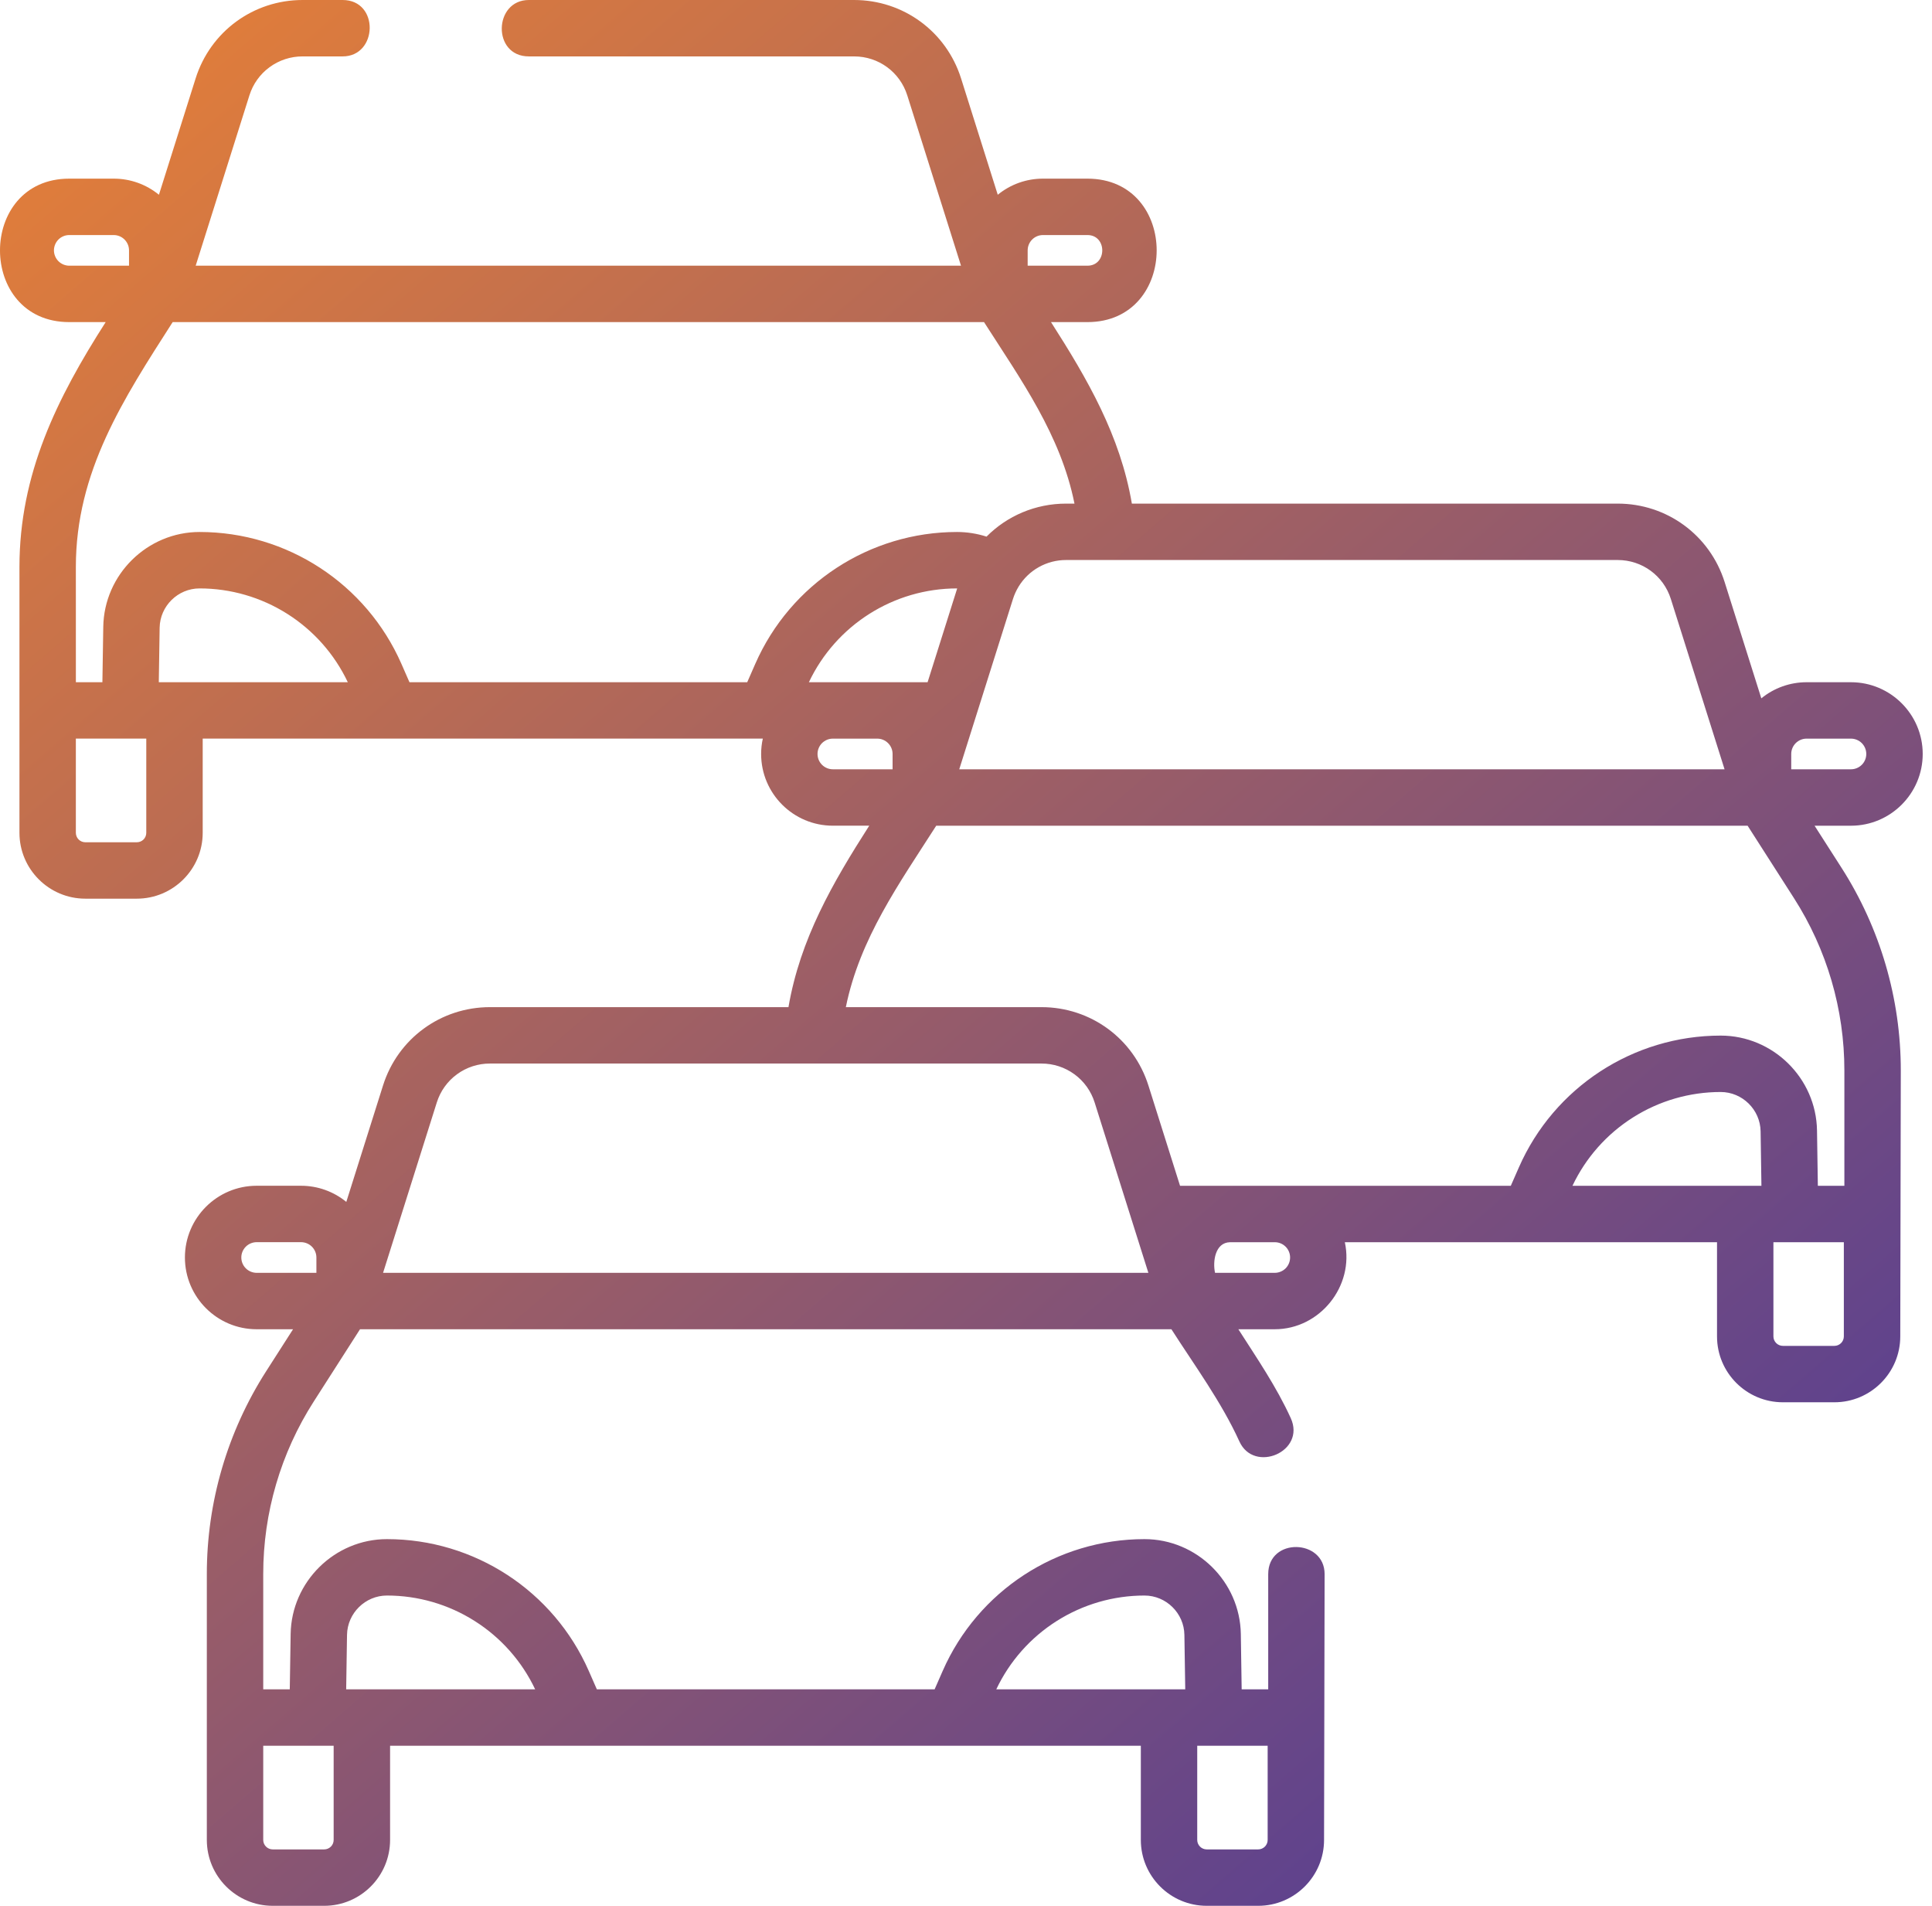 <svg width="73" height="72" viewBox="0 0 73 72" fill="none" xmlns="http://www.w3.org/2000/svg">
<path d="M72.649 28.484C72.649 26.99 71.433 25.774 69.939 25.774H68.26C67.637 25.774 67.033 25.989 66.551 26.383L65.164 21.987C64.605 20.216 62.982 19.026 61.124 19.026H42.767C42.328 16.453 41.092 14.325 39.712 12.169H41.087C44.574 12.169 44.58 6.749 41.087 6.749H39.409C38.786 6.748 38.182 6.963 37.7 7.358L36.313 2.961C35.754 1.19 34.13 0 32.272 0H19.982C18.649 0 18.588 2.131 19.982 2.131H32.272C33.196 2.131 34.003 2.722 34.281 3.603L36.311 10.037H7.394L9.424 3.603C9.558 3.175 9.825 2.801 10.187 2.537C10.548 2.272 10.985 2.13 11.432 2.131H12.946C14.28 2.131 14.34 0 12.946 0H11.432C9.574 0 7.951 1.19 7.392 2.961L6.005 7.358C5.523 6.963 4.919 6.748 4.296 6.749H2.617C-0.87 6.749 -0.875 12.169 2.617 12.169H3.993C2.152 15.045 0.735 17.904 0.735 21.419V31.463C0.735 32.835 1.852 33.951 3.224 33.951H5.17C6.542 33.951 7.659 32.835 7.659 31.463V27.904H28.823C28.78 28.095 28.759 28.289 28.759 28.484C28.759 29.979 29.974 31.194 31.469 31.194H32.844C31.462 33.354 30.235 35.47 29.792 38.049H18.512C16.654 38.049 15.03 39.239 14.472 41.01L13.085 45.407C12.603 45.012 11.999 44.797 11.376 44.797H9.697C8.203 44.797 6.987 46.013 6.987 47.507C6.987 49.002 8.203 50.218 9.697 50.218H11.073L10.059 51.801C8.593 54.089 7.814 56.75 7.815 59.468V69.512C7.815 70.884 8.932 72 10.304 72H12.25C13.622 72 14.739 70.884 14.739 69.512V65.953H43.106V69.512C43.106 70.884 44.222 72 45.595 72H47.541C48.913 72 50.029 70.884 50.029 69.512L50.05 59.469C50.05 58.135 47.919 58.074 47.919 59.469V63.822H46.916L46.884 61.731C46.853 59.755 45.221 58.147 43.244 58.147C39.94 58.147 36.947 60.102 35.619 63.127L35.314 63.822H22.552L22.247 63.127C20.919 60.102 17.925 58.147 14.621 58.147C12.645 58.147 11.012 59.755 10.982 61.731L10.949 63.822H9.946V59.468C9.945 57.158 10.607 54.896 11.854 52.95L13.603 50.218H44.261C45.143 51.595 46.152 52.966 46.831 54.459C47.384 55.672 49.349 54.845 48.771 53.576C48.231 52.39 47.492 51.312 46.791 50.218H48.167C49.869 50.218 51.176 48.589 50.814 46.93H64.877V50.489C64.877 51.861 65.993 52.977 67.366 52.977H69.312C70.684 52.977 71.801 51.861 71.801 50.489L71.821 40.445C71.822 37.727 71.043 35.066 69.577 32.778L68.563 31.195H69.939C71.433 31.194 72.649 29.979 72.649 28.484ZM47.898 69.512C47.898 69.607 47.86 69.697 47.793 69.764C47.726 69.831 47.635 69.869 47.54 69.869H45.594C45.5 69.869 45.409 69.831 45.342 69.764C45.275 69.697 45.237 69.607 45.237 69.512V65.953H47.898V69.512ZM43.244 60.278C44.063 60.278 44.74 60.945 44.752 61.764L44.784 63.822H37.644C38.146 62.761 38.939 61.866 39.93 61.239C40.922 60.611 42.071 60.278 43.244 60.278ZM13.112 61.764C13.125 60.945 13.802 60.278 14.621 60.278C15.794 60.278 16.943 60.611 17.934 61.239C18.926 61.866 19.718 62.761 20.221 63.822H13.08L13.112 61.764ZM11.998 65.953H12.607V69.512C12.607 69.607 12.569 69.698 12.502 69.764C12.435 69.831 12.345 69.869 12.25 69.869H10.304C10.209 69.869 10.118 69.831 10.051 69.764C9.984 69.698 9.946 69.607 9.946 69.512V65.953H11.998ZM67.681 28.484C67.681 28.331 67.742 28.184 67.851 28.075C67.959 27.967 68.106 27.905 68.26 27.905H69.939C70.092 27.905 70.239 27.967 70.348 28.075C70.456 28.184 70.517 28.331 70.517 28.484C70.517 28.638 70.456 28.785 70.348 28.893C70.239 29.002 70.092 29.063 69.939 29.063H67.681V28.484H67.681ZM63.132 22.628L65.162 29.063H36.245L38.275 22.628C38.326 22.468 38.395 22.315 38.482 22.171L38.487 22.162C38.675 21.854 38.938 21.6 39.253 21.424C39.568 21.248 39.923 21.156 40.284 21.157H61.124C62.047 21.157 62.854 21.748 63.132 22.628ZM35.049 25.773H30.564C31.587 23.615 33.765 22.23 36.164 22.23L36.167 22.23L35.049 25.773ZM38.83 9.459C38.83 9.305 38.891 9.158 39 9.049C39.108 8.941 39.255 8.88 39.409 8.88H41.087C41.836 8.88 41.836 10.038 41.087 10.038H38.83V9.459H38.83ZM2.038 9.459C2.039 9.305 2.1 9.158 2.208 9.049C2.317 8.941 2.464 8.88 2.617 8.88H4.296C4.449 8.88 4.597 8.941 4.705 9.049C4.814 9.158 4.875 9.305 4.875 9.459V10.038H2.617C2.464 10.037 2.317 9.976 2.208 9.868C2.1 9.759 2.039 9.612 2.038 9.459ZM2.866 21.419C2.866 17.811 4.667 15.069 6.524 12.169H37.181C38.575 14.346 40.078 16.433 40.599 19.026H40.284C39.122 19.026 38.051 19.491 37.276 20.273C36.916 20.158 36.541 20.099 36.164 20.098C32.86 20.098 29.867 22.053 28.538 25.079L28.234 25.773H15.471L15.167 25.079C13.838 22.053 10.845 20.098 7.541 20.098C5.565 20.098 3.932 21.706 3.902 23.683L3.869 25.773H2.867L2.866 21.419ZM5.527 31.463C5.527 31.558 5.49 31.649 5.423 31.716C5.355 31.783 5.265 31.82 5.17 31.82H3.224C3.129 31.82 3.038 31.782 2.971 31.716C2.904 31.649 2.867 31.558 2.866 31.463V27.904H5.527V31.463ZM6 25.773L6.032 23.715C6.045 22.896 6.722 22.23 7.541 22.23C8.714 22.23 9.863 22.563 10.854 23.19C11.846 23.817 12.639 24.713 13.141 25.773H6ZM30.89 28.484C30.89 28.331 30.951 28.184 31.059 28.075C31.168 27.967 31.315 27.905 31.468 27.905H33.147C33.301 27.905 33.448 27.967 33.556 28.075C33.665 28.184 33.726 28.331 33.726 28.484V29.063H31.468C31.315 29.063 31.168 29.002 31.059 28.893C30.951 28.785 30.89 28.638 30.89 28.484ZM9.118 47.507C9.118 47.354 9.179 47.207 9.288 47.098C9.396 46.99 9.544 46.929 9.697 46.928H11.376C11.529 46.929 11.677 46.99 11.785 47.098C11.894 47.207 11.955 47.354 11.955 47.507V48.087H9.697C9.544 48.086 9.396 48.025 9.288 47.917C9.179 47.808 9.118 47.661 9.118 47.507ZM14.474 48.087L16.504 41.651C16.638 41.224 16.905 40.85 17.266 40.586C17.628 40.321 18.064 40.179 18.512 40.18H39.352C39.8 40.179 40.237 40.321 40.598 40.586C40.96 40.85 41.227 41.224 41.361 41.652L43.391 48.087H14.474ZM48.746 47.507C48.746 47.661 48.685 47.808 48.577 47.917C48.468 48.025 48.321 48.086 48.167 48.087H45.91C45.817 47.666 45.908 46.942 46.476 46.93H48.18C48.331 46.933 48.475 46.995 48.581 47.103C48.687 47.211 48.746 47.356 48.746 47.507ZM59.415 44.798C59.917 43.739 60.71 42.843 61.702 42.216C62.693 41.588 63.842 41.255 65.015 41.255C65.834 41.255 66.511 41.922 66.524 42.741L66.555 44.798H59.415ZM69.669 50.489C69.669 50.584 69.631 50.674 69.564 50.741C69.497 50.808 69.407 50.846 69.312 50.846H67.366C67.271 50.846 67.18 50.808 67.113 50.741C67.046 50.674 67.008 50.584 67.008 50.489V46.93H69.669V50.489ZM69.689 40.445V44.799H68.687L68.655 42.708C68.624 40.732 66.992 39.124 65.015 39.124C61.711 39.124 58.718 41.079 57.39 44.104L57.085 44.799H44.588L43.393 41.011C42.834 39.239 41.21 38.049 39.352 38.049H31.96C32.487 35.454 33.98 33.374 35.375 31.195H66.033L67.782 33.927C69.029 35.873 69.691 38.135 69.689 40.445Z" fill="url(#paint0_linear_757_1476)"/>
<defs>
<linearGradient id="paint0_linear_757_1476" x1="0.003" y1="-0.48" x2="66.456" y2="76.472" gradientUnits="userSpaceOnUse">
<stop stop-color="#E98135"/>
<stop offset="1" stop-color="#48389C"/>
</linearGradient>
</defs>
</svg>